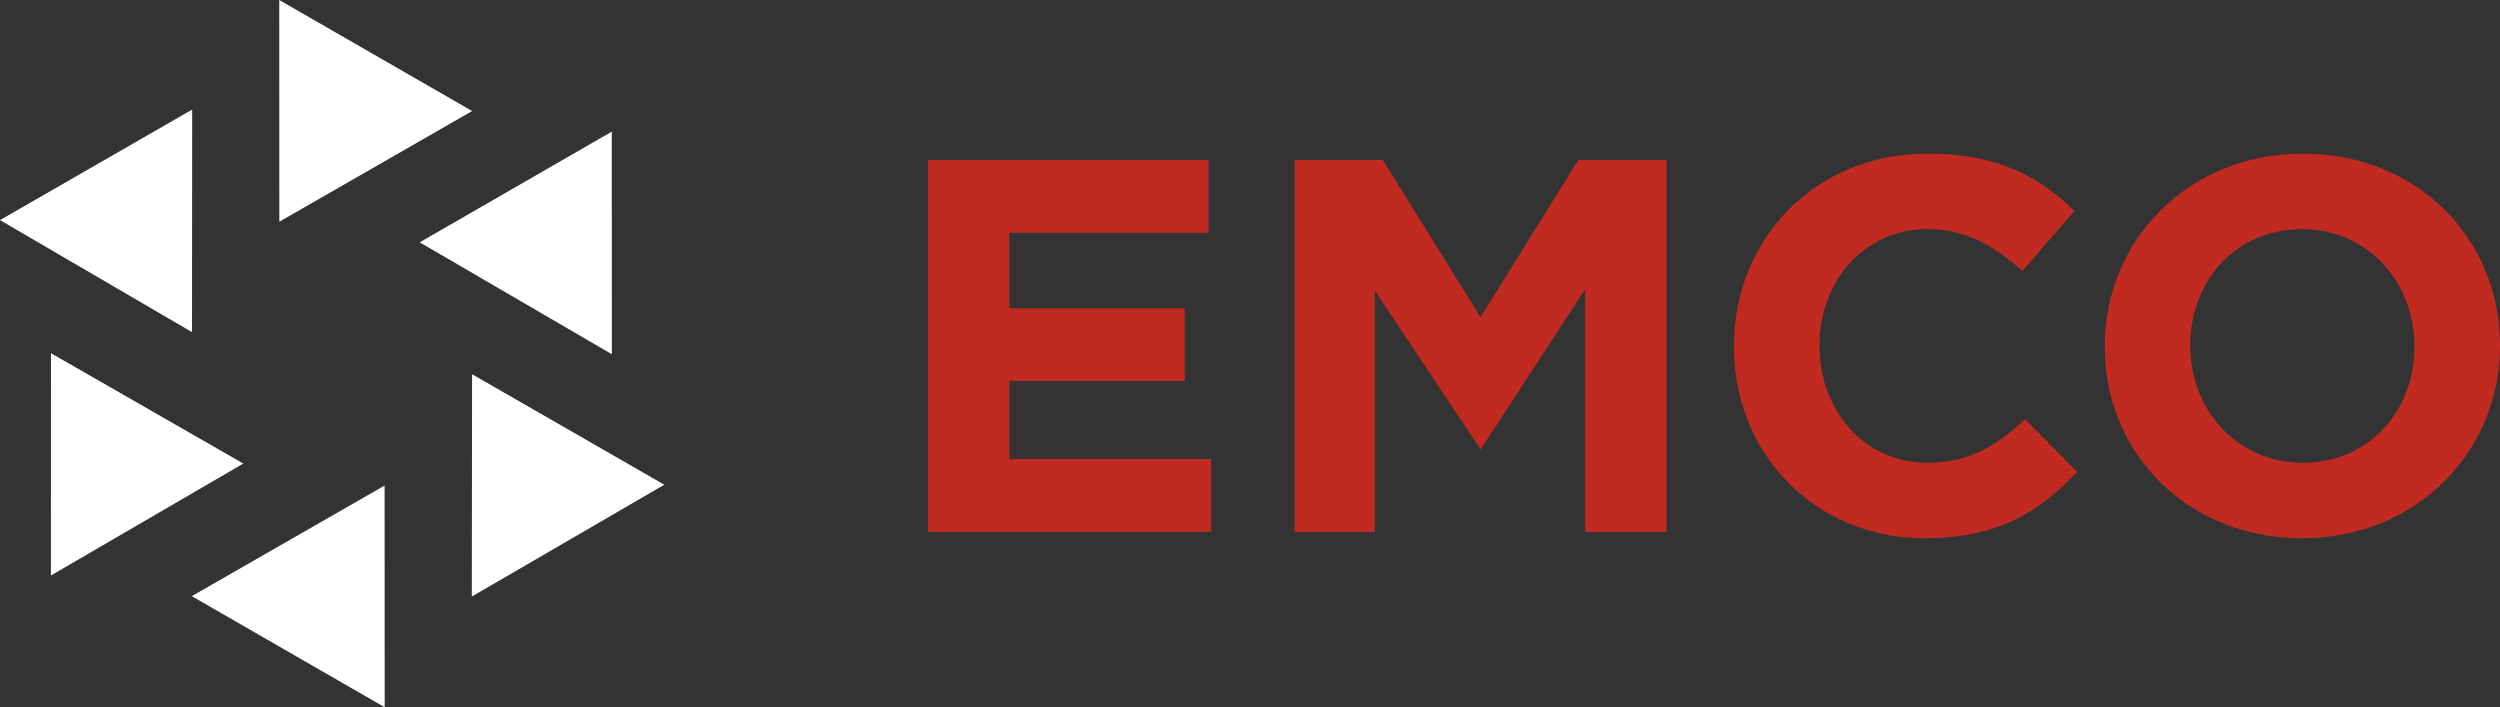 <?xml version="1.0" encoding="UTF-8"?>
<svg id="_Слой_2" data-name="Слой 2" xmlns="http://www.w3.org/2000/svg" viewBox="0 0 729.91 206.49">
  <rect x="0" y="0" width="729.91" height="206.49" fill="#333333" stroke="none"/>
  <g id="Layer_1" data-name="Layer 1">
    <g>
      <polygon points="122.54 70.75 178.62 38.43 178.63 103.42 122.54 70.75 122.54 70.75" style="fill: #fff;"/>
      <polygon points="270.97 155.28 353.63 155.28 353.63 134.03 294.7 134.03 294.7 111.23 345.88 111.23 345.88 89.99 294.7 89.99 294.7 67.96 352.86 67.96 352.86 46.71 270.97 46.71 270.97 155.28 270.97 155.28" style="fill: #c12a21;"/>
      <polygon points="377.99 155.28 401.41 155.28 401.41 84.87 432.27 131.25 462.83 84.4 462.83 155.28 486.56 155.28 486.56 46.71 460.81 46.71 432.27 92.62 403.73 46.71 377.99 46.71 377.99 155.28 377.99 155.28" style="fill: #c12a21;"/>
      <path d="m561.94,157.15c20.94,0,33.35-7.45,44.51-19.39l-15.2-15.36c-8.53,7.76-16.13,12.72-28.54,12.72-18.61,0-31.49-15.51-31.49-34.12v-.31c0-18.61,13.19-33.81,31.49-33.81,10.86,0,19.38,4.65,27.76,12.26l15.2-17.53c-10.09-9.93-22.34-16.75-42.81-16.75-33.34,0-56.61,25.28-56.61,56.14v.31c0,31.18,23.73,55.84,55.68,55.84" style="fill: #c12a21;"/>
      <path d="m672.06,157.15c33.5,0,57.85-25.28,57.85-56.15v-.31c0-30.86-24.05-55.83-57.55-55.83s-57.85,25.28-57.85,56.14v.31c0,30.86,24.04,55.84,57.54,55.84m.31-22.02c-19.23,0-32.88-15.51-32.88-34.12v-.31c0-18.61,13.33-33.81,32.57-33.81s32.88,15.51,32.88,34.12v.31c0,18.61-13.34,33.81-32.57,33.81" style="fill: #c12a21;"/>
      <polygon points="137.83 109.26 193.95 141.52 137.75 174.17 137.83 109.26 137.83 109.26" style="fill: #fff;"/>
      <polygon points="112.29 141.76 112.31 206.49 55.99 174.05 112.29 141.76 112.29 141.76" style="fill: #fff;"/>
      <polygon points="14.88 103.12 71.03 135.34 14.86 168.03 14.88 103.12 14.88 103.12" style="fill: #fff;"/>
      <polygon points="0 64.26 56.11 31.99 56.06 96.97 0 64.26 0 64.26" style="fill: #fff;"/>
      <polygon points="81.56 64.73 81.53 0 137.85 32.42 81.56 64.73 81.56 64.73" style="fill: #fff;"/>
    </g>
  </g>
</svg>